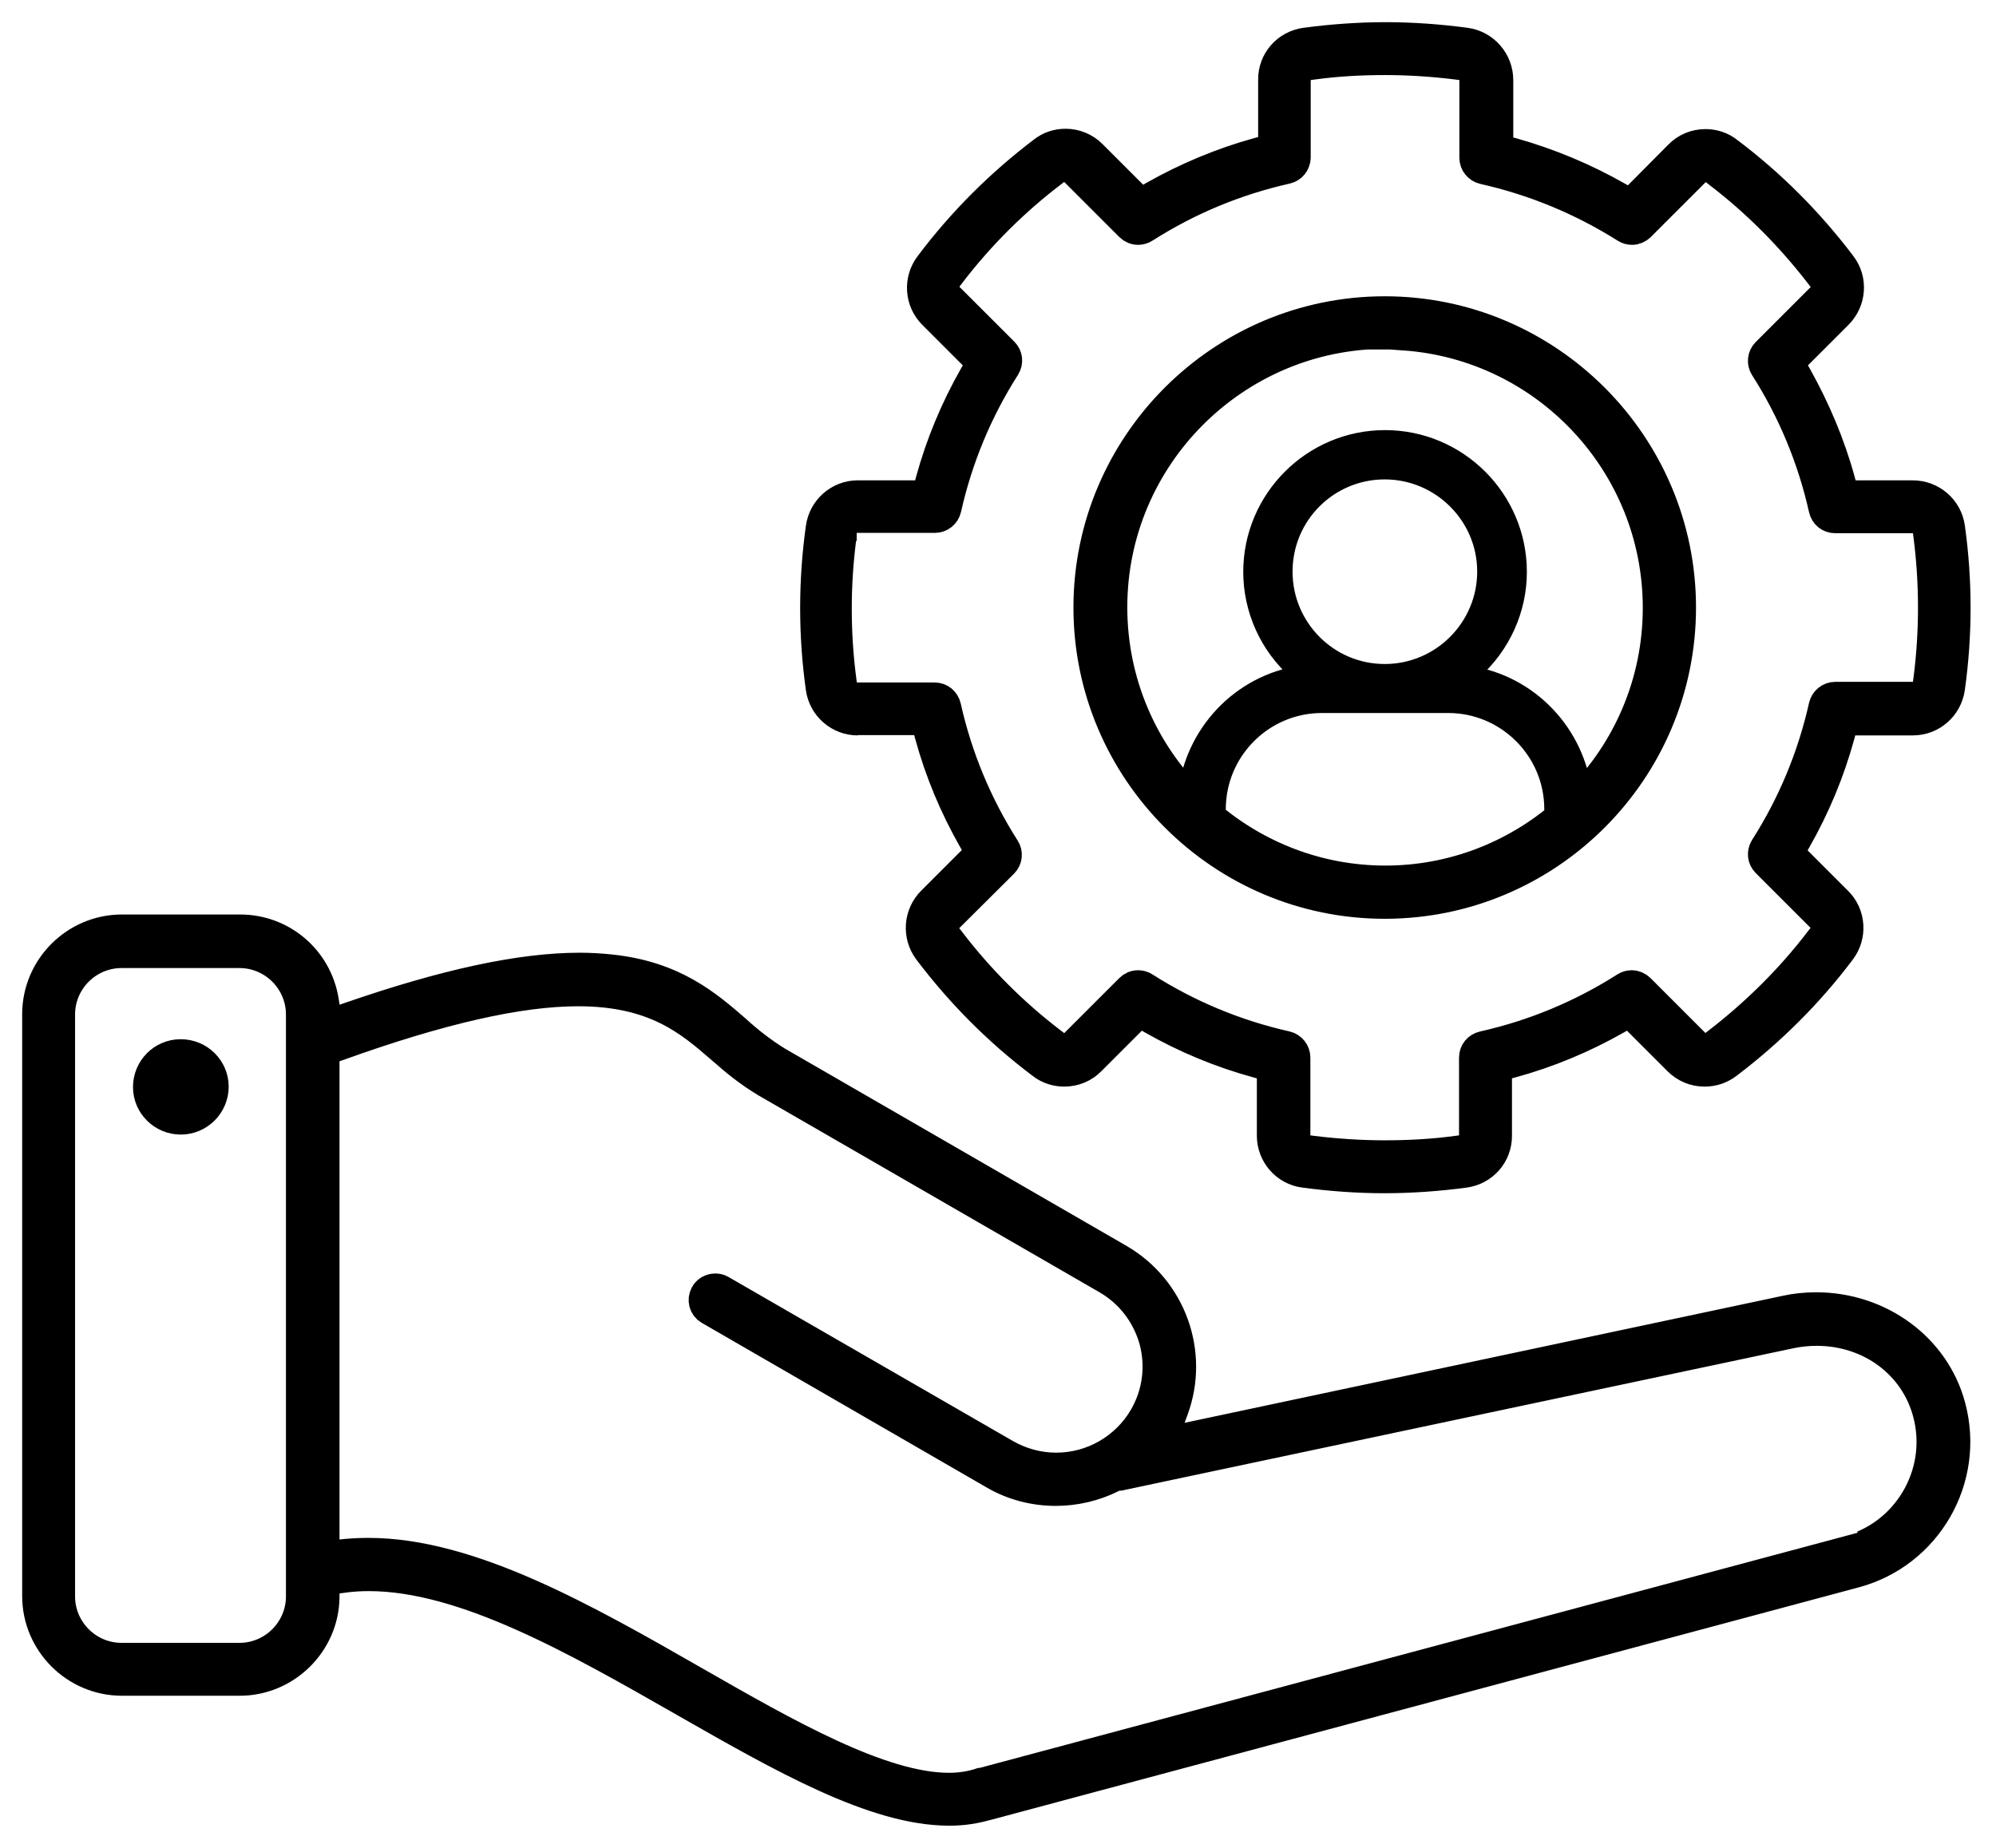 <svg width="54" height="50" viewBox="0 0 54 50" fill="none" xmlns="http://www.w3.org/2000/svg">
<path d="M49.14 35.367C48.86 35.367 48.579 35.394 48.307 35.455L31.422 39.041L31.755 38.138C32.316 36.603 31.694 34.885 30.282 34.061L21.024 28.713C20.63 28.468 20.253 28.178 19.911 27.863C19.122 27.179 18.219 26.398 16.5 26.223C16.246 26.197 15.966 26.179 15.685 26.179C14.089 26.179 12.055 26.618 9.469 27.512L8.864 27.722L8.768 27.091C8.592 25.969 7.637 25.145 6.497 25.145H3.297C2.035 25.145 1 26.179 1 27.442V43.188C1 44.45 2.035 45.484 3.297 45.484H6.488C7.733 45.484 8.768 44.468 8.785 43.223V42.767L9.241 42.705C9.478 42.67 9.723 42.653 9.978 42.653C12.555 42.653 15.58 44.38 18.508 46.054C21.164 47.571 23.663 49 25.679 49H25.706C26.048 49 26.39 48.947 26.714 48.851H26.723L50.184 42.565C52.139 42.039 53.305 40.023 52.779 38.059C52.358 36.472 50.859 35.367 49.132 35.367H49.14ZM8.136 43.196C8.136 44.108 7.391 44.853 6.479 44.853H3.288C2.376 44.853 1.631 44.108 1.631 43.196V27.451C1.631 26.539 2.376 25.794 3.288 25.794H6.479C7.391 25.794 8.136 26.539 8.136 27.451V43.196ZM50.411 41.811V41.846L26.556 48.237H26.53C26.267 48.325 25.977 48.369 25.671 48.369C23.838 48.369 21.287 46.913 18.824 45.502C15.825 43.784 12.722 42.013 9.969 42.013C9.767 42.013 9.565 42.022 9.373 42.039L8.785 42.1V28.432L9.136 28.31C11.915 27.31 14.046 26.828 15.641 26.828C17.719 26.828 18.657 27.643 19.49 28.362H19.499C19.876 28.713 20.279 29.029 20.717 29.292L29.949 34.622C30.58 34.99 31.027 35.578 31.22 36.279C31.404 36.98 31.308 37.717 30.94 38.348C30.449 39.19 29.546 39.707 28.573 39.707C28.09 39.707 27.617 39.575 27.205 39.339L19.499 34.894C19.455 34.867 19.402 34.859 19.35 34.859C19.236 34.859 19.122 34.92 19.069 35.025C18.99 35.174 19.034 35.358 19.183 35.446L26.889 39.9C27.398 40.198 27.976 40.347 28.564 40.347C29.09 40.347 29.616 40.224 30.089 39.987L30.186 39.935H30.291C30.291 39.935 30.326 39.926 30.335 39.926L48.413 36.095C48.658 36.042 48.904 36.016 49.149 36.016C50.587 36.016 51.797 36.91 52.147 38.234C52.542 39.707 51.77 41.232 50.403 41.811H50.411Z" fill="black" stroke="black" stroke-width="0.8"/>
<path d="M23.172 19.49H25.04L25.145 19.884C25.416 20.875 25.811 21.822 26.32 22.716L26.521 23.067L25.206 24.382C24.847 24.741 24.803 25.311 25.11 25.723C25.986 26.881 27.012 27.915 28.178 28.792C28.353 28.932 28.573 29.002 28.792 29.002C29.064 29.002 29.327 28.897 29.52 28.695L30.826 27.389L31.176 27.591C32.071 28.099 33.017 28.494 34.008 28.765L34.403 28.871V30.729C34.403 31.238 34.78 31.676 35.288 31.738C36.007 31.834 36.735 31.887 37.454 31.887C38.173 31.887 38.909 31.834 39.628 31.738C40.136 31.667 40.513 31.238 40.505 30.721V28.871L40.899 28.765C41.89 28.494 42.837 28.099 43.731 27.591L44.082 27.389L45.397 28.704C45.59 28.897 45.844 29.002 46.116 29.002C46.344 29.002 46.554 28.932 46.738 28.792C47.895 27.915 48.93 26.889 49.807 25.723C50.113 25.32 50.078 24.741 49.71 24.382L48.404 23.076L48.605 22.725C49.114 21.831 49.508 20.884 49.78 19.893L49.886 19.499H51.753C52.261 19.499 52.691 19.122 52.761 18.613C52.963 17.175 52.963 15.711 52.761 14.273C52.691 13.774 52.261 13.397 51.744 13.397H49.894L49.789 13.002C49.517 12.011 49.114 11.065 48.614 10.17L48.413 9.82L49.728 8.505C50.087 8.145 50.131 7.575 49.824 7.172C48.947 6.015 47.922 4.98 46.756 4.104C46.58 3.963 46.361 3.893 46.142 3.893C45.87 3.893 45.607 3.998 45.414 4.2L44.108 5.515L43.757 5.313C42.863 4.805 41.916 4.41 40.925 4.13L40.54 4.025V2.166C40.54 1.658 40.163 1.219 39.654 1.149C38.935 1.053 38.208 1 37.489 1C36.77 1 36.033 1.053 35.315 1.149C34.806 1.219 34.429 1.649 34.438 2.166V4.016L34.043 4.121C33.053 4.393 32.097 4.796 31.212 5.296L30.861 5.498L29.546 4.182C29.353 3.99 29.099 3.884 28.827 3.884C28.599 3.884 28.389 3.955 28.213 4.095C27.056 4.972 26.021 6.006 25.145 7.172C24.838 7.575 24.873 8.154 25.241 8.513L26.547 9.82L26.346 10.17C25.837 11.065 25.443 12.011 25.171 13.002L25.066 13.397H23.207C22.699 13.397 22.269 13.774 22.199 14.282C21.997 15.72 21.997 17.184 22.199 18.622C22.269 19.122 22.699 19.499 23.207 19.499L23.172 19.49ZM22.777 14.528V14.019H25.294C25.443 14.019 25.574 13.914 25.609 13.765C25.916 12.397 26.451 11.108 27.205 9.925C27.284 9.793 27.266 9.636 27.161 9.53L25.425 7.795L25.706 7.426C26.495 6.392 27.424 5.462 28.459 4.673L28.827 4.393L30.563 6.129C30.624 6.19 30.703 6.225 30.791 6.225C30.852 6.225 30.913 6.208 30.966 6.173C32.15 5.419 33.438 4.884 34.806 4.577C34.955 4.542 35.051 4.419 35.06 4.27V1.815L35.525 1.754C36.165 1.666 36.822 1.631 37.471 1.631C38.12 1.631 38.778 1.675 39.417 1.754L39.882 1.815V4.27C39.882 4.419 39.987 4.551 40.136 4.586C41.504 4.893 42.793 5.427 43.976 6.173C44.029 6.208 44.09 6.225 44.152 6.225C44.239 6.225 44.318 6.19 44.38 6.129L46.116 4.393L46.484 4.682C47.518 5.471 48.439 6.401 49.237 7.435L49.517 7.803L47.781 9.539C47.676 9.644 47.659 9.811 47.737 9.934C48.492 11.117 49.026 12.406 49.333 13.774C49.368 13.923 49.491 14.028 49.649 14.028H52.104L52.165 14.493C52.331 15.781 52.331 17.096 52.165 18.385L52.104 18.85H49.649C49.5 18.85 49.368 18.955 49.333 19.104C49.026 20.472 48.492 21.761 47.737 22.944C47.659 23.076 47.676 23.233 47.781 23.339L49.517 25.075L49.228 25.443C48.439 26.477 47.51 27.398 46.475 28.196L46.107 28.485L44.371 26.749C44.31 26.688 44.231 26.653 44.143 26.653C44.082 26.653 44.02 26.67 43.968 26.705C42.784 27.459 41.495 27.994 40.128 28.301C39.979 28.336 39.873 28.459 39.873 28.616V31.071L39.409 31.133C38.769 31.22 38.111 31.255 37.462 31.255C36.814 31.255 36.156 31.212 35.516 31.133L35.051 31.071V28.616C35.051 28.467 34.946 28.336 34.806 28.301C33.438 27.994 32.15 27.459 30.966 26.705C30.913 26.67 30.852 26.653 30.791 26.653C30.703 26.653 30.624 26.688 30.563 26.749L28.827 28.485L28.459 28.204C27.424 27.415 26.495 26.486 25.706 25.451L25.416 25.083L27.152 23.356C27.258 23.251 27.275 23.084 27.196 22.962C26.442 21.778 25.907 20.489 25.601 19.122C25.566 18.973 25.443 18.867 25.285 18.867H22.83L22.769 18.403C22.602 17.123 22.602 15.825 22.769 14.545L22.777 14.528Z" fill="black" stroke="black" stroke-width="0.8"/>
<path d="M4.884 28.52C4.393 28.52 3.998 28.923 3.998 29.414C3.998 29.905 4.402 30.3 4.893 30.3C5.129 30.3 5.357 30.203 5.524 30.037C5.69 29.87 5.787 29.642 5.787 29.405C5.787 28.915 5.384 28.52 4.893 28.52H4.884Z" fill="black" stroke="black" stroke-width="0.8"/>
<path d="M37.462 24.461C41.89 24.461 45.484 20.857 45.484 16.439C45.484 12.02 41.881 8.417 37.462 8.417C33.044 8.417 29.441 12.02 29.441 16.439C29.441 20.857 33.044 24.461 37.462 24.461ZM37.462 18.367C35.867 18.367 34.569 17.07 34.569 15.466C34.569 13.861 35.867 12.572 37.462 12.572C39.058 12.572 40.364 13.87 40.364 15.466C40.364 17.061 39.067 18.367 37.462 18.367ZM32.693 22.058C32.728 22.015 32.763 21.962 32.763 21.892C32.763 20.244 34.105 18.893 35.762 18.893H39.181C40.829 18.893 42.179 20.235 42.179 21.892C42.179 21.953 42.206 22.006 42.249 22.058C40.961 23.154 39.295 23.821 37.48 23.821C35.665 23.821 33.999 23.154 32.711 22.058H32.693ZM37.462 9.057H37.997V9.083C41.82 9.355 44.844 12.555 44.844 16.447C44.844 18.481 44.02 20.323 42.688 21.655C42.574 20.077 41.425 18.744 39.856 18.438L39.4 18.35L39.751 18.034C40.487 17.377 40.908 16.447 40.908 15.474C40.908 13.581 39.365 12.038 37.471 12.038C35.578 12.038 34.035 13.581 34.035 15.474C34.035 16.447 34.455 17.386 35.192 18.034L35.542 18.341L35.087 18.429C33.517 18.736 32.369 20.068 32.255 21.646C30.922 20.314 30.098 18.464 30.098 16.43C30.098 12.362 33.412 9.048 37.48 9.039L37.462 9.057Z" fill="black" stroke="black" stroke-width="0.8"/>
</svg>
